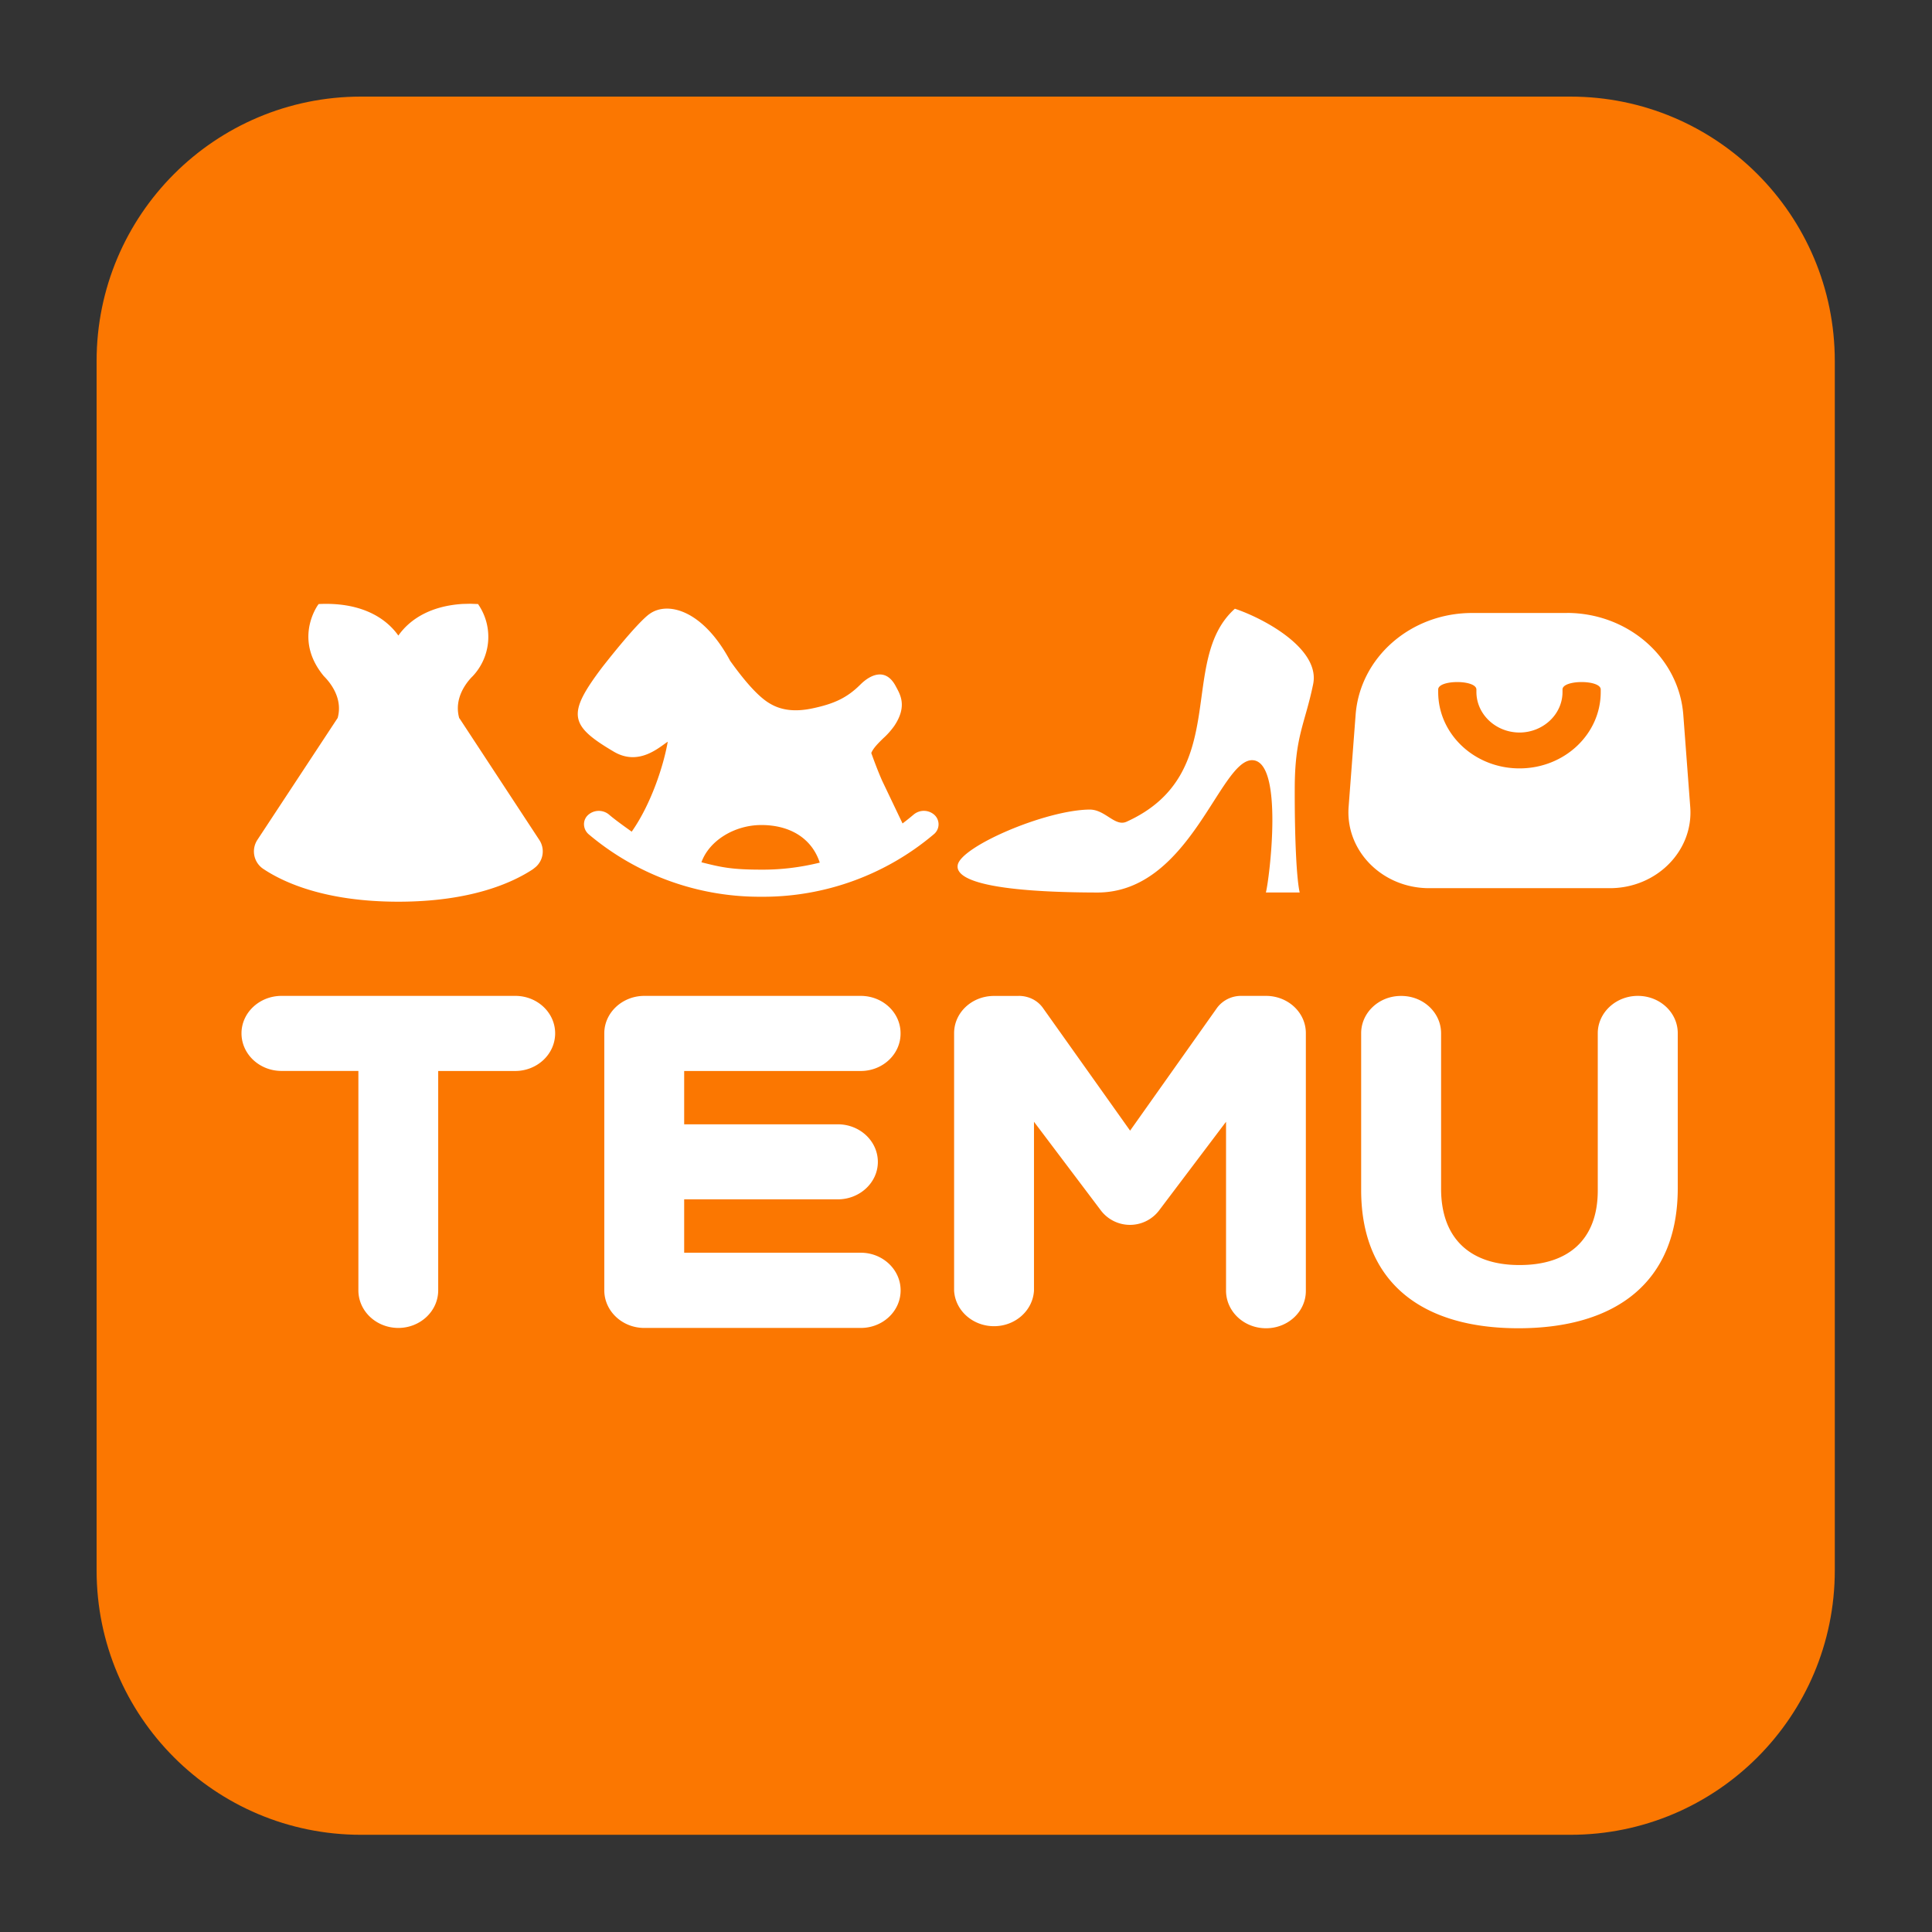<?xml version="1.0" standalone="no"?><!DOCTYPE svg PUBLIC "-//W3C//DTD SVG 1.1//EN" "http://www.w3.org/Graphics/SVG/1.1/DTD/svg11.dtd"><svg t="1731909865856" class="icon" viewBox="0 0 1024 1024" version="1.1" xmlns="http://www.w3.org/2000/svg" p-id="3987" xmlns:xlink="http://www.w3.org/1999/xlink" width="128" height="128"><rect x="0" y="0" width="1024" height="1024" fill="#333333" stroke="none"/><path d="M832.64 51.2H191.36C113.92 51.2 51.2 113.92 51.2 191.36v640.96c0 77.44 62.72 140.16 140.16 140.16h640.96c77.44 0 140.16-62.72 140.16-140.16V191.36c0-77.44-62.72-140.16-140.16-140.16h0.32z" fill="#FB7701" p-id="3988"></path><path d="M539.936 527.84c5.12 0 9.824 2.272 12.704 6.208l46.336 65.216 46.208-65.248a15.872 15.872 0 0 1 12.704-6.176h13.12c11.68 0 21.184 8.864 21.12 19.84v136.384c0.096 11.008-9.408 19.968-21.12 19.936-11.712 0-21.184-8.928-21.184-19.936V594.56l-35.712 47.296a19.392 19.392 0 0 1-30.4 0l-35.68-47.296v89.536c-0.64 10.56-9.92 18.816-21.184 18.816-11.232 0-20.544-8.256-21.152-18.816v-136.384c-0.064-10.976 9.408-19.84 21.12-19.84h13.12z m328.192 0c11.68 0 21.152 8.864 21.12 19.84v81.856c0.096 49.984-32.736 74.464-84.48 74.464-51.68 0-83.328-24.736-83.328-73.28v-83.008c-0.032-10.976 9.44-19.872 21.12-19.84 11.744-0.096 21.28 8.832 21.248 19.84v82.08c-0.096 26.816 15.616 40.704 41.472 40.704 25.856 0.064 41.568-13.344 41.568-39.52v-83.296c0-10.944 9.568-19.84 21.216-19.84h0.064z m-595.104 0c11.712-0.064 21.216 8.864 21.216 19.84 0 11.072-9.536 19.968-21.216 19.968H232.256v116.256c0 11.04-9.536 19.936-21.184 19.936-11.712-0.064-21.12-8.96-21.12-19.968v-116.256H149.216c-11.712 0-21.216-8.928-21.216-19.936 0-10.944 9.536-19.84 21.216-19.84h123.808z m183.168 0c11.68 0 21.152 8.864 21.12 19.84 0.096 11.008-9.408 19.968-21.12 19.968h-93.568v28.256h81.408c11.776 0 21.248 8.96 21.248 19.936 0 10.944-9.568 19.84-21.248 19.84h-81.408v28.288h93.6c11.648 0 21.12 8.96 21.12 19.904 0.064 11.008-9.408 19.968-21.12 19.968h-114.72c-11.712 0-21.216-8.96-21.216-19.968v-136.192c0-10.944 9.568-19.84 21.216-19.84h114.688zM249.28 320l4.128 0.16 0.384 0.64a30.4 30.4 0 0 1-3.2 37.536l-0.736 0.736c-3.2 3.424-8.96 11.136-6.656 20.8l0.448 1.824-0.256-1.184 42.432 64.64a11.008 11.008 0 0 1-1.92 14.4l-1.44 1.152c-11.008 7.264-33.088 17.216-71.296 17.216-38.304 0-60.384-9.952-71.36-17.216a11.136 11.136 0 0 1-3.392-15.552l42.56-64.64c2.944-10.752-4.384-19.2-7.36-22.176-14.656-17.696-5.6-33.92-3.2-37.536l0.48-0.64c20.96-1.056 34.848 6.272 42.24 16.704 6.4-9.088 17.664-15.776 34.176-16.768L249.28 320z m94.816 5.536c9.44-7.072 28.352-2.464 42.912 24.736q12.736 17.824 21.056 22.624c5.952 3.552 13.216 4.544 22.56 2.56 11.2-2.368 18.144-5.44 25.28-12.512 5.76-5.792 13.76-8.96 18.88 0.8 2.24 4.192 6.304 10.432-0.832 21.056-1.664 2.304-3.552 4.48-5.696 6.4-3.2 3.104-5.44 5.44-6.464 7.904 2.112 5.888 4.032 10.784 5.76 14.688l10.816 22.656c2.048-1.536 3.968-3.104 5.92-4.736a8.384 8.384 0 0 1 11.072 0.288 6.784 6.784 0 0 1-0.384 10.144 140.16 140.16 0 0 1-91.648 33.152 140.48 140.48 0 0 1-91.36-33.152 7.136 7.136 0 0 1-2.432-4.992 6.56 6.56 0 0 1 2.112-5.152 8.48 8.48 0 0 1 11.104-0.288c2.496 2.176 6.592 5.184 12.064 9.088 10.112-14.336 16.864-34.72 19.104-47.68-4.64 3.008-15.36 13.12-28.64 5.248-23.648-13.952-24.736-19.936-6.272-44.48 1.12-1.44 17.824-22.912 25.056-28.352h0.032z m310.4-2.912c16.128 5.44 45.28 21.472 41.504 39.968-4.352 21.28-9.76 27.52-9.76 55.712-0.064 28.16 1.088 48.128 2.624 54.72h-17.92c1.792-6.592 9.824-70.112-7.36-70.112-17.184 0.096-32.992 70.144-81.984 70.144-56.32-0.128-75.456-6.528-73.984-14.592 1.728-9.792 46.464-29.184 69.952-29.376 8.288 0 13.376 9.248 19.552 6.432 56.128-25.44 26.56-85.344 57.408-112.896z m176 2.24c32.48 0.032 59.424 23.68 61.696 54.112l3.68 48.864c1.696 23.2-17.888 42.912-42.624 42.912h-95.904c-24.736-0.064-44.224-19.776-42.56-42.944l3.712-48.832c2.24-30.464 29.184-54.08 61.728-54.08h50.24zM403.52 437.28c-14.272 0-27.68 8.32-31.744 19.744 10.144 2.56 15.744 3.904 31.552 3.904 10.528 0.096 20.832-1.184 31.168-3.712-4.256-12.96-15.84-19.936-30.976-19.936z m379.008-71.84c-0.096-5.248-20.256-5.248-20.256 0v1.344c0 22.368 19.296 40.48 43.072 40.48 23.808 0 43.072-18.112 43.072-40.48v-1.344c0-5.248-20.256-5.248-20.256 0v1.344c0 11.872-10.336 21.472-22.848 21.472-12.576-0.064-22.72-9.664-22.784-21.44v-1.376z" fill="#FFFFFF" p-id="3989"></path></svg>